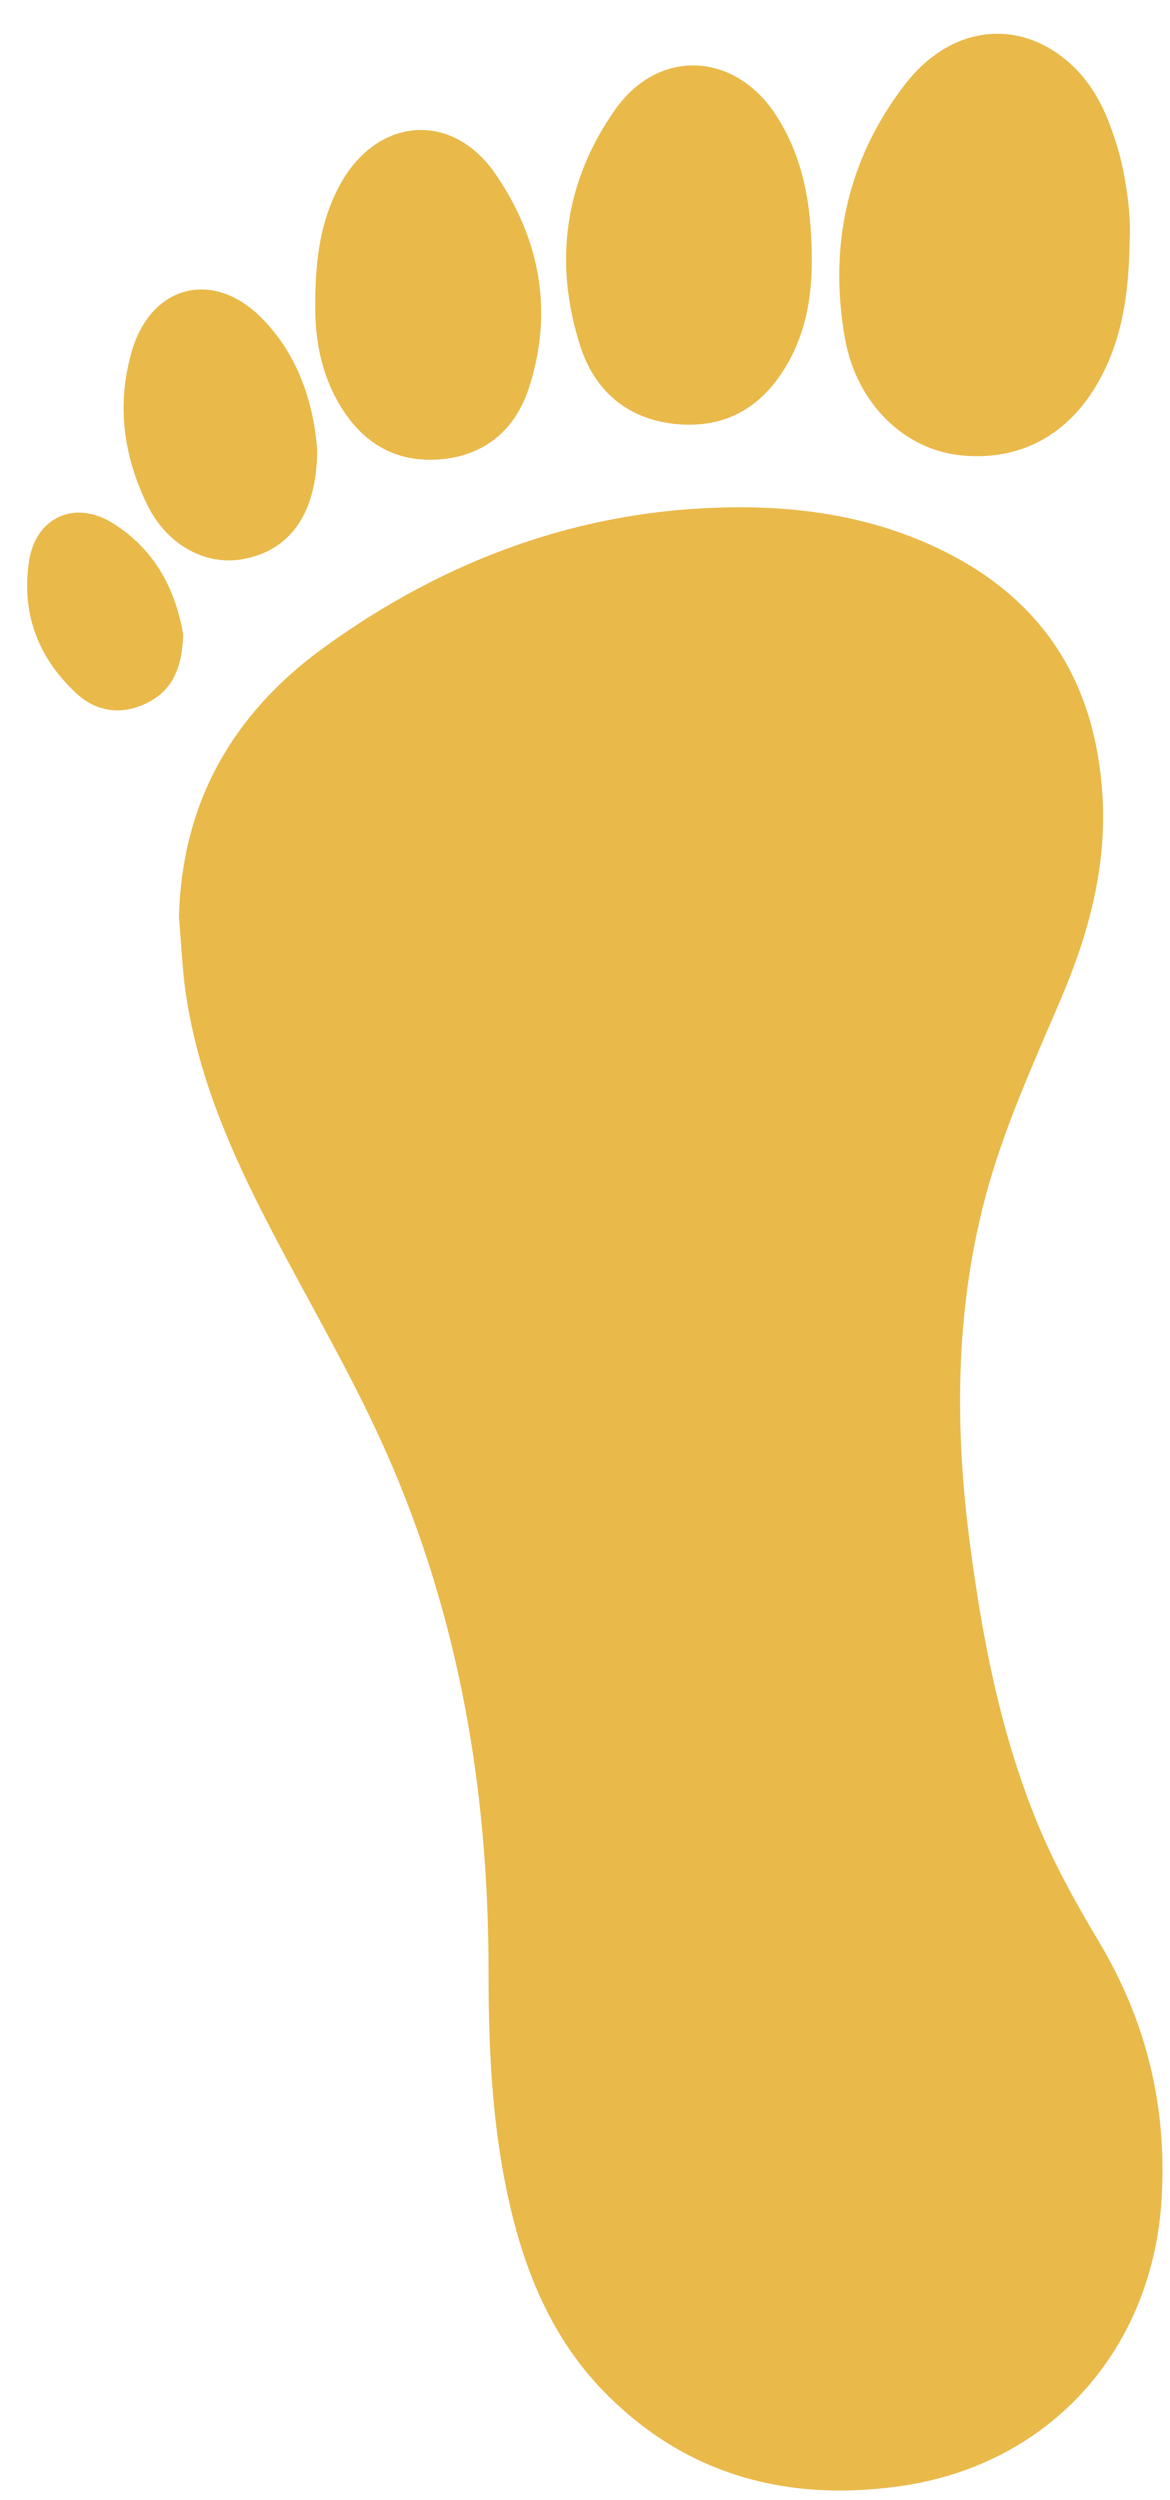 <svg width="22" height="47" viewBox="0 0 22 47" fill="none" xmlns="http://www.w3.org/2000/svg">
<path d="M3.365 17.239C3.419 15.091 4.374 13.423 6.075 12.185C8.382 10.508 10.961 9.557 13.838 9.537C15.24 9.529 16.609 9.766 17.872 10.426C19.692 11.377 20.598 12.91 20.729 14.935C20.815 16.284 20.475 17.542 19.954 18.768C19.425 20.01 18.86 21.239 18.515 22.555C17.954 24.712 17.954 26.892 18.245 29.077C18.474 30.811 18.806 32.524 19.458 34.156C19.782 34.971 20.204 35.734 20.651 36.484C21.545 37.972 21.942 39.566 21.844 41.309C21.688 44.157 19.757 46.338 16.929 46.74C14.793 47.043 12.887 46.531 11.354 44.961C10.289 43.866 9.78 42.485 9.493 41.013C9.239 39.702 9.186 38.374 9.186 37.045C9.186 33.684 8.641 30.434 7.28 27.343C6.644 25.9 5.841 24.543 5.116 23.15C4.349 21.682 3.685 20.182 3.472 18.518C3.423 18.1 3.402 17.669 3.365 17.239Z" fill="#E9B94A"/>
<path d="M21.242 4.499C21.229 5.303 21.156 6.094 20.824 6.84C20.278 8.069 19.299 8.684 18.069 8.561C17.016 8.455 16.11 7.602 15.888 6.364C15.581 4.63 15.929 3.003 17.012 1.593C17.799 0.568 18.938 0.359 19.869 0.994C20.364 1.335 20.676 1.814 20.877 2.368C20.992 2.679 21.086 2.999 21.143 3.323C21.213 3.712 21.262 4.106 21.242 4.499Z" fill="#E9B94A"/>
<path d="M15.264 4.823C15.272 5.524 15.169 6.196 14.821 6.815C14.354 7.643 13.657 8.069 12.693 7.971C11.787 7.876 11.181 7.339 10.914 6.515C10.406 4.941 10.611 3.417 11.57 2.056C12.382 0.908 13.804 0.974 14.579 2.146C15.116 2.962 15.255 3.876 15.264 4.823Z" fill="#E9B94A"/>
<path d="M5.928 5.72C5.928 4.843 6.035 4.146 6.379 3.499C7.068 2.204 8.49 2.068 9.318 3.273C10.159 4.499 10.413 5.868 9.941 7.307C9.691 8.061 9.146 8.545 8.33 8.631C7.457 8.721 6.81 8.336 6.375 7.59C6.006 6.963 5.92 6.274 5.928 5.72Z" fill="#E9B94A"/>
<path d="M5.965 8.45C5.961 9.676 5.44 10.364 4.543 10.516C3.862 10.631 3.145 10.25 2.776 9.504C2.321 8.581 2.186 7.602 2.481 6.597C2.841 5.368 3.993 5.06 4.903 5.962C5.637 6.692 5.899 7.634 5.965 8.45Z" fill="#E9B94A"/>
<path d="M3.445 11.935C3.424 12.57 3.236 12.988 2.752 13.222C2.268 13.456 1.797 13.378 1.42 13.021C0.702 12.349 0.391 11.496 0.551 10.525C0.682 9.734 1.387 9.406 2.08 9.812C2.92 10.312 3.309 11.111 3.445 11.935Z" fill="#E9B94A"/>
</svg>
